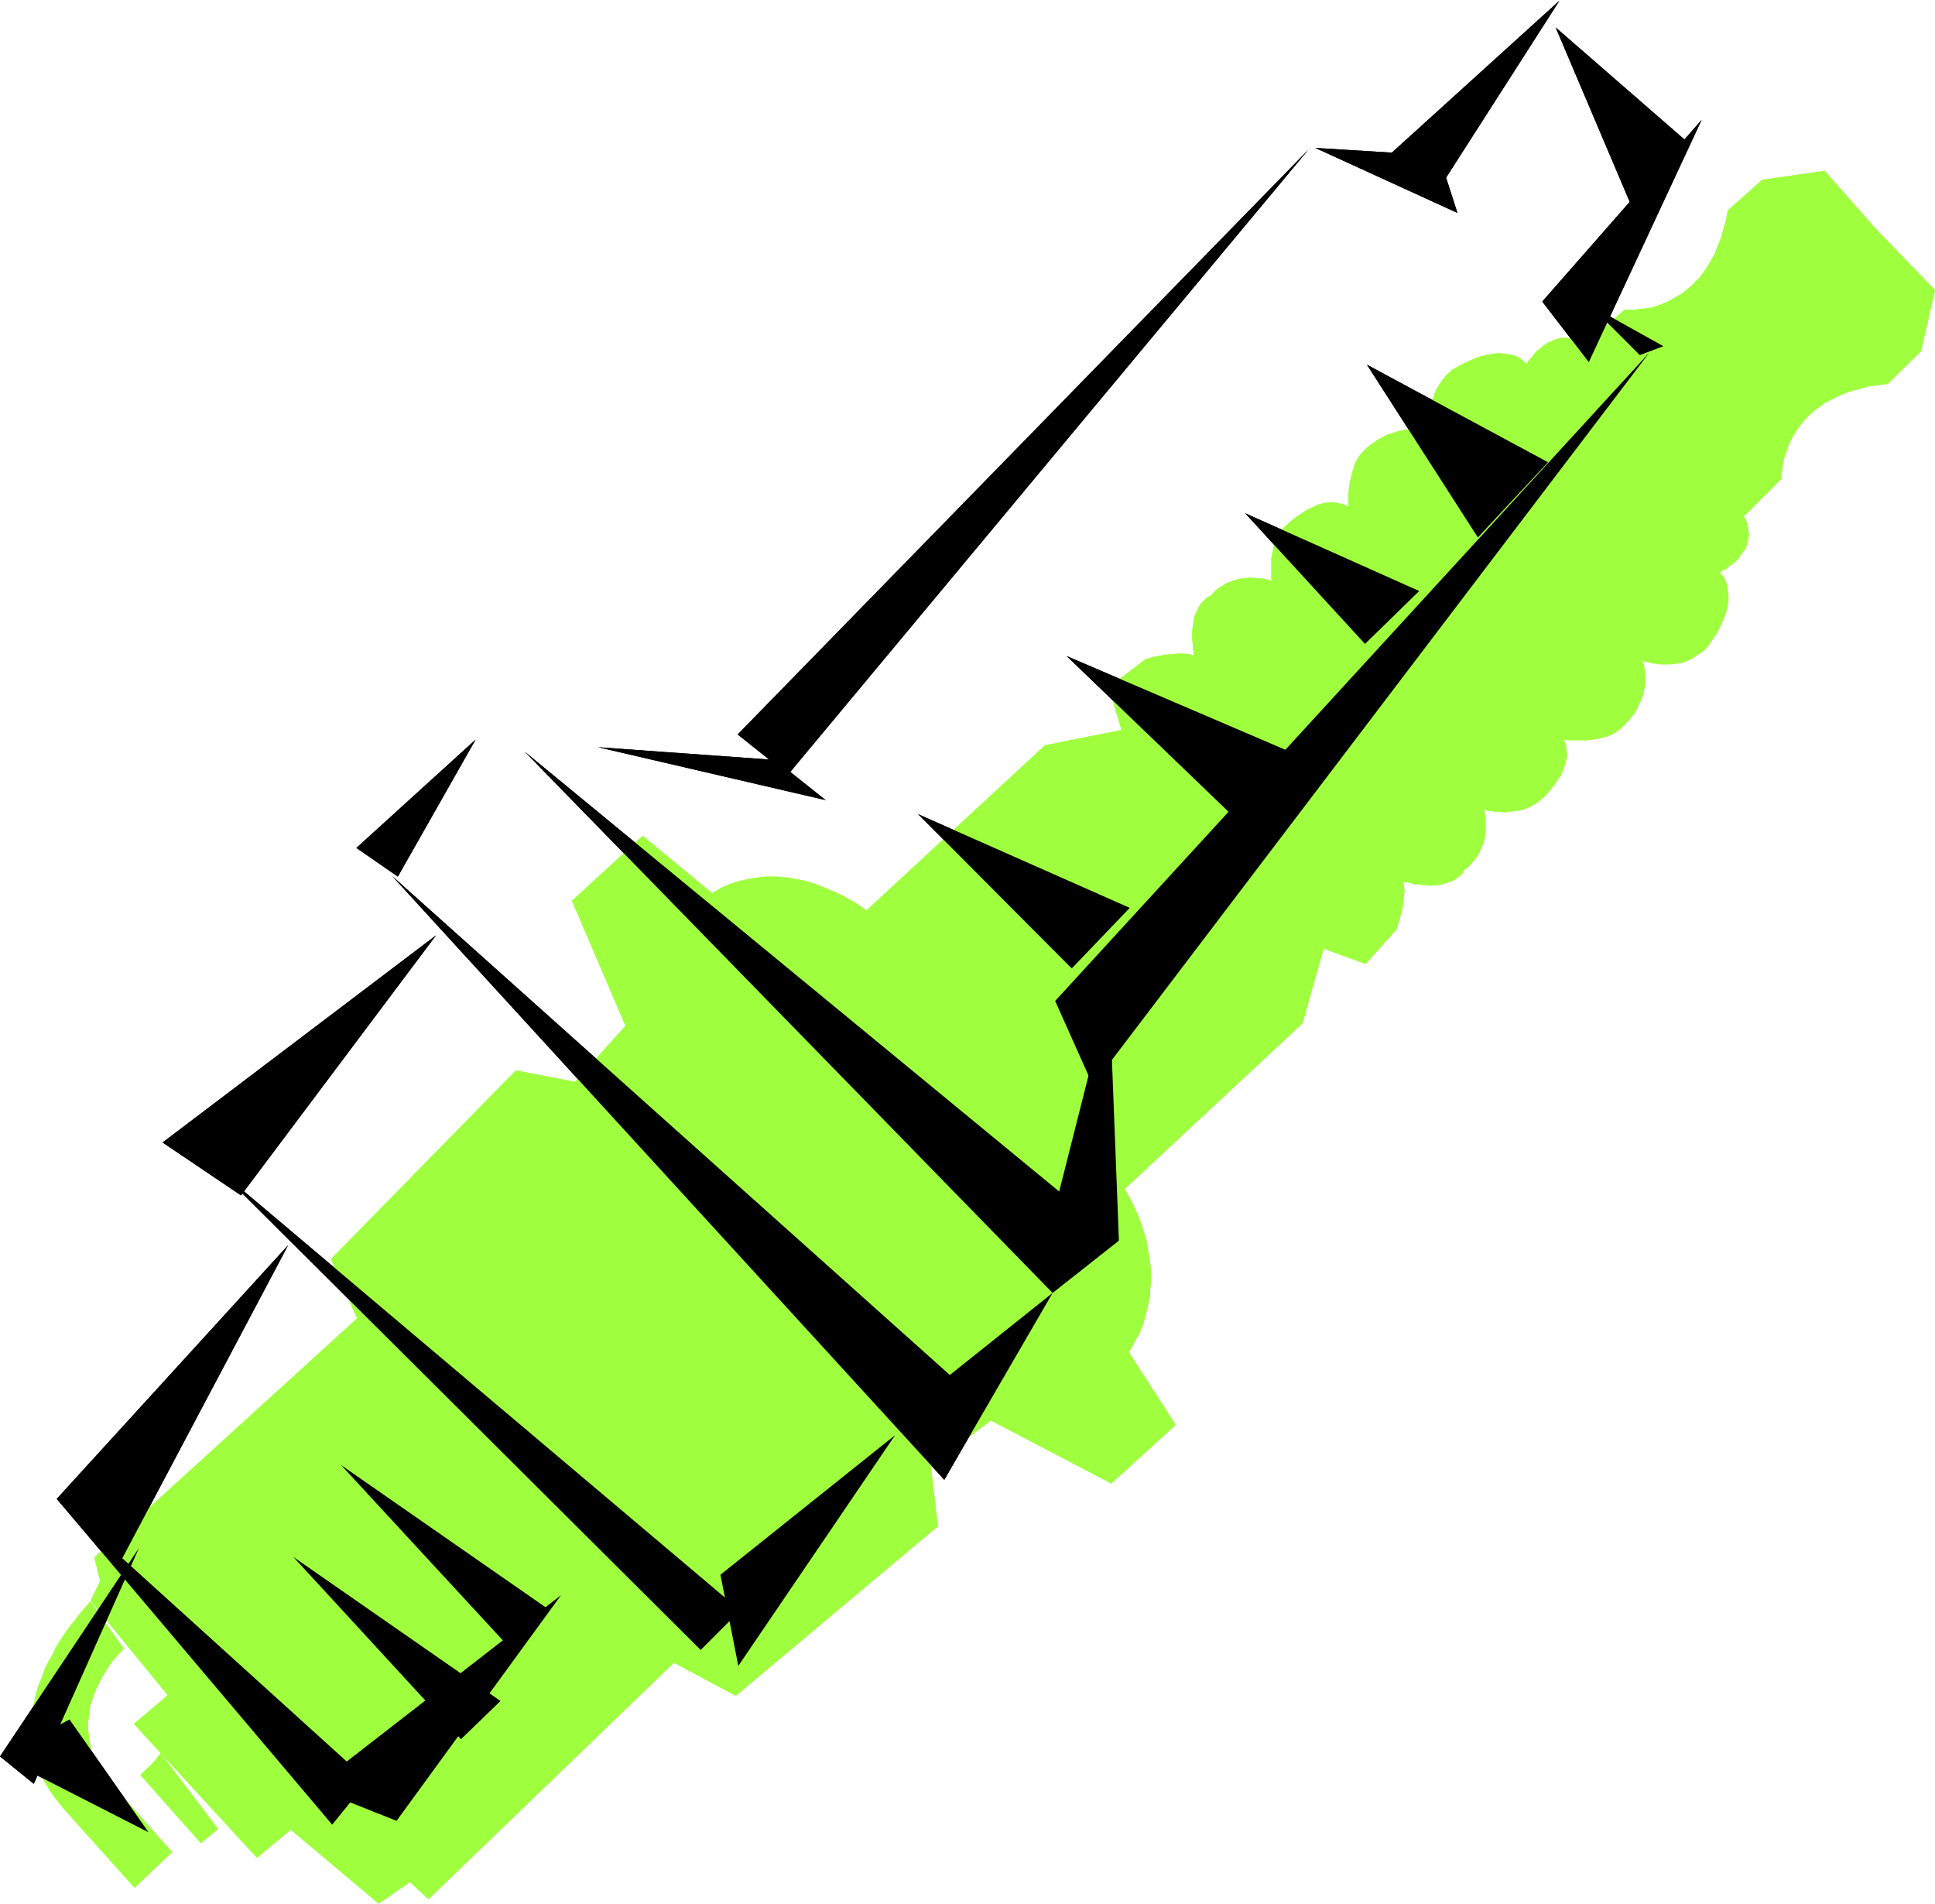 <svg xmlns="http://www.w3.org/2000/svg" fill-rule="evenodd" height="482.535" preserveAspectRatio="none" stroke-linecap="round" viewBox="0 0 3035 2986" width="490.455"><style>.brush1{fill:#9fff3f}.pen1{stroke:none}.brush2{fill:#000}</style><path class="pen1 brush1" d="m342 2869-27 22-95-107 20-19 12-15 90 119z"/><path class="pen1 brush1" d="m142 2512-2 2-2 2-3 4-4 4-4 5-5 6-5 7-6 7-6 8-6 9-6 9-6 10-5 11-6 10-6 12-4 12-5 12-4 12-3 14-3 13-1 13-1 14v14l2 14 2 14 4 14 5 15 7 14 8 14 10 14 11 14 113 126 59-56-100-112v-1l-1-1-1-1-1-1-4-5-5-7-4-9-5-9-5-12-3-13-2-15-1-8v-7l1-9 1-8 1-10 3-9 3-9 4-10 5-10 5-10 7-11 7-11 9-10 10-11-52-74z"/><path class="pen1 brush1" d="m2949 366 86 89-22 96-52 51-15 2-15 2-14 4-12 3-12 4-11 5-10 5-10 5-8 6-8 6-7 6-6 6-6 7-5 6-9 14-7 13-4 12-4 12-2 10-1 9-1 3v9l-59 59 3 5 2 5 2 10 1 8-1 9-2 7-3 8-5 6-4 6-5 6-6 5-5 3-4 4-5 2-3 2-2 2h-1l4 4 3 4 4 9 2 9 1 9v10l-2 10-2 9-4 9-3 8-4 8-4 7-4 6-3 5-3 4-1 3h-1l-8 9-9 6-9 6-9 4-8 3-9 1-9 1h-15l-7-1-6-1-5-1-4-1-4-1-2-1 3 10 1 10 1 10-1 10-2 9-2 8-3 8-4 7-3 7-4 6-4 5-3 4-4 3-2 3-2 2-5 5-7 5-7 4-7 3-8 2-8 2-15 2h-31l-3-1h-3l3 8 1 9 1 8-2 9-2 7-3 8-3 8-5 6-4 7-4 5-4 5-4 4-3 4-3 3-2 1-1 1-5 5-7 4-7 4-7 3-7 2-8 1-15 2h-6l-7-1h-6l-5-1h-4l-3-1-2-1h-1l2 12v22l-1 9-2 8-3 8-3 7-3 6-4 5-4 5-3 3-3 4-3 2-2 2h-1l-1 1-4 7-6 5-7 5-8 3-7 2-8 2-9 1h-8l-7-1-8-1h-7l-6-2-4-1h-4l-3-1h-1l2 4v5l1 5-1 6-1 13-2 12-3 11-1 5-2 4-1 4-1 2v3l-49 55-66-24-33 117-279 260 8 14 7 14 6 13 5 14 4 12 4 13 2 12 2 12 2 12 1 11v21l-1 10v9l-4 18-4 16-4 14-5 12-6 10-2 4-2 4-2 3-1 3-2 2-1 1-1 1 74 115-101 92-189-99-94 72 11 94-317 266-97-52-385 371-29-27-49 34-138-116-53 44-193-210 53-45-121-148 15-31-9-37 412-375-41-93 290-296 93 18 79-88-84-196 111-102 109 90h1l1-1 2-2 3-1 3-2 7-4 10-4 11-4 13-3 16-3 17-2h18l10 1 10 1 10 2 11 2 11 3 12 4 12 5 12 5 13 6 13 7 13 8 13 9 280-259 120-24-20-67 59-45h3l3-1 3-1 4-1 6-1 11-2 12-1 13-1 11 1 5 1 4 2v-1l-1-2v-4l-1-5v-6l-1-7v-15l1-8 1-8 2-8 4-8 3-7 5-6 6-6 7-4h1l1-2 2-2 2-2 3-3 4-3 5-3 6-4 6-2 7-3 8-2 8-1 10-1 10 1 11 1 12 3v-1l-1-2v-32l3-14 2-8 2-7 4-7 4-7 5-6 6-5v-1l2-1 3-3 4-3 4-3 6-4 6-4 6-4 7-3 8-4 7-2 9-2h8l8 1 9 2 8 4v-23l1-7 1-7 3-15 3-8 2-8 4-7 4-6 5-6 5-5 1-1 2-1 2-2 4-3 5-3 5-4 6-3 7-4 8-2 8-3 8-2 9-1h10l10 1 10 3 10 4v-1l-1-2-1-3v-4l-1-6-1-6v-14l1-8 1-9 3-8 3-9 5-8 6-9 7-8 9-8h1l3-2 4-2 5-3 6-3 7-3 9-4 8-3 9-2 10-2 10-1 9 1 9 1 10 3 8 5 4 4 3 3 1-1 1-2 2-3 3-3 4-5 4-5 6-5 5-4 7-5 7-3 7-3 8-2h9l8 2 9 3 10 5 63-54h13l8-1 11-1 12-2 12-4 14-6 14-8 7-4 7-6 7-6 6-6 7-7 6-8 6-9 6-10 6-11 4-11 5-12 4-14 4-14 3-16 54-48 98-14 82 93 12 12-7-7z"/><path class="pen1 brush1" d="M981 1609v1l2 3 3 4 3 6 5 8 6 9 8 11 8 11 9 14 11 15 12 15 12 17 14 19 15 19 17 21 17 21 18 22 20 23 21 24 21 24 23 26 24 25 25 27 27 27 27 27 29 28 30 28 31 29 32 28 33 29 34 29 36 29-573-619zm-84-196 267 258 333 374 246 282-846-914zm220-12 155 138 340 369 158 212-653-719zm-279 313 1 1 1 1 1 2 2 3 3 5 3 5 4 5 4 6 5 8 6 7 6 9 6 9 7 9 7 11 8 11 9 11 9 12 9 12 10 13 10 13 22 29 23 28 25 31 27 31 28 32 29 32 30 33 30 31 30 31 30 29 29 29 27 26 14 13 13 12 12 12 13 12 11 11 11 10 11 10 10 9 10 9 8 8 9 7 7 7 7 6 6 5 5 4 4 4 4 3 2 3 2 1-600-661z"/><path class="pen1 brush2" d="m1157 1152 79 63 816-980-895 917zm498 418 59 132 873-1149-932 1017zm408-1338 194 12 29 90-223-102z"/><path class="pen1 brush2" d="m2250 307-72-63L2446 1l-196 306zm322 250 37-14-115-64 78 78z"/><path class="pen1 brush2" d="m2492 568-73-95 250-285-177 380zm-1052 709 332 147-91 95-241-242zm233-248 385 165-122 88-263-253zm280-224 273 122-85 83-188-205zm191-233 284 153-110 118-174-271zM343 1835l818 691-62 62-756-753zm272-461 931 833-65 114-866-947zM89 2351l488 442-56 69-432-511zm657-1191-187 170 65 45 122-215z"/><path class="pen1 brush2" d="m1651 2028-198 158 28 135 170-293zm-967-561-429 325 123 83 306-408zm720 784-274 219 28 143 246-362zm-952-298L89 2351l96 106 267-504zm428 549-389 302 131 52 258-354zm-662-74L0 2755l53 43 165-370z"/><path class="pen1 brush2" d="M109 2697 0 2755l233 119-124-177zm426-399 325 226-62 59-263-285zm-75 144 325 226-62 60-263-286zm1295-496-104 82-828-849 932 767zm-539-754 79 63-357-83 278 20z"/><path class="pen1 brush2" d="m1740 1558-80 316 95 72-15-388zM2440 43l208 181-90 97-118-278z"/><path class="pen1 brush1" d="m194 2586-52-74-2 2-2 2-3 4-4 4-4 5-5 6-5 7-6 7-6 8-6 9-6 9-6 10-5 11-6 10-6 12-4 12-5 12-4 12-3 14-3 13-1 13-1 14v14l2 14 2 14 4 14 5 15 7 14 8 14 10 14 11 14 113 126 59-56-100-112v-1l-1-1-1-1-1-1-4-5-5-7-4-9-5-9-5-12-3-13-2-15-1-8v-7l1-9 1-8 1-10 3-9 3-9 4-10 5-10 5-10 7-11 7-11 9-10 10-11z"/><path class="pen1 brush1" d="m2953 370-9-9-82-93-98 14-54 48-3 16-4 14-4 14-5 12-4 11-6 11-6 10-6 9-6 8-7 7-6 6-7 6-7 6-7 4-14 8-14 6-12 4-12 2-11 1-8 1h-13l-63 54-10-5-9-3-8-2h-9l-8 2-7 3-7 3-7 5-5 4-6 5-4 5-4 5-3 3-2 3-1 2-1 1-3-3-4-4-8-5-10-3-9-1-9-1-10 1-10 2-9 2-8 3-9 4-7 3-6 3-5 3-4 2-3 2h-1l-9 8-7 8-6 9-5 8-3 9-3 8-1 9-1 8v14l1 6 1 6v4l1 3 1 2v1l-10-4-10-3-10-1h-10l-9 1-8 2-8 3-8 2-7 4-6 3-5 4-5 3-4 3-2 2-2 1-1 1-5 5-5 6-4 6-4 7-2 8-3 8-3 15-1 7-1 7v23l-8-4-9-2-8-1h-8l-9 2-7 2-8 4-7 3-6 4-6 4-6 4-4 3-4 3-3 3-2 1v1l-6 5-5 6-4 7-4 7-2 7-2 8-3 14v32l1 2v1l-12-3-11-1-10-1-10 1-8 1-8 2-7 3-6 2-6 4-5 3-4 3-3 3-2 2-2 2-1 2h-1l-7 4-6 6-5 6-3 7-4 8-2 8-1 8-1 8v15l1 7v6l1 5v4l1 2v1l-4-2-5-1-11-1-13 1-12 1-11 2-6 1-4 1-3 1-3 1h-3l-59 45 20 67-120 24-280 259-13-9-13-8-13-7-13-6-12-5-12-5-12-4-11-3-11-2-10-2-10-1-10-1h-18l-17 2-16 3-13 3-11 4-10 4-7 4-3 2-3 1-2 2-1 1h-1l-109-90-111 102 84 196-79 88-93-18-290 296 41 93-412 375 9 37-15 31 121 148-53 45 42 46-12 15-20 19 95 107 27-22-89-118 150 163 53-44 138 116 49-34 29 27 385-371 97 52 317-266-11-94 94-72 189 99 101-92-74-115 1-1 1-1 2-2 1-3 2-3 2-4 2-4 6-10 5-12 4-14 4-16 4-18v-9l1-10v-21l-1-11-2-12-2-12-2-12-4-13-4-12-5-14-6-13-7-14-8-14 279-260 33-117 66 24 49-55v-3l1-2 1-4 2-4 1-5 3-11 2-12 1-13 1-6-1-5v-5l-2-4h1l3 1h4l4 1 6 2h7l8 1 7 1h8l9-1 8-2 7-2 8-3 7-5 6-5 4-7 1-1h1l2-2 3-2 3-4 3-3 4-5 4-5 3-6 3-7 3-8 2-8 1-9v-22l-2-12h1l2 1 3 1h4l5 1h6l7 1h6l15-2 8-1 7-2 7-3 7-4 7-4 5-5 1-1 2-1 3-3 3-4 4-4 4-5 4-5 4-7 5-6 3-8 3-8 2-7 2-9-1-8-1-9-3-8h3l3 1h31l15-2 8-2 8-2 7-3 7-4 7-5 5-5 2-2 2-3 4-3 3-4 4-5 4-6 3-7 4-7 3-8 2-8 2-9 1-10-1-10-1-10-3-10 2 1 4 1 4 1 5 1 6 1 7 1h15l9-1 9-1 8-3 9-4 9-6 9-6 8-9h1l1-3 3-4 3-5 4-6 4-7 4-8 3-8 4-9 2-9 2-10v-10l-1-9-2-9-4-9-3-4-4-4h1l2-2 3-2 5-2 4-4 5-3 6-5 5-6 4-6 5-6 3-8 2-7 1-9-1-8-2-10-2-5-3-5 59-59v-9l1-3 1-9 2-10 4-12 4-12 7-13 9-14 5-6 6-7 6-6 7-6 8-6 8-6 10-5 10-5 11-5 12-4 12-3 14-4 15-2 15-2 52-51 22-96-82-85z"/><path class="pen1 brush2" d="m1157 1152 79 63 816-980-895 917zm498 418 59 132 873-1149-932 1017zm408-1338 194 12 29 90-223-102z"/><path class="pen1 brush2" d="m2250 307-72-63L2446 1l-196 306zm322 250 37-14-115-64 78 78z"/><path class="pen1 brush2" d="m2492 568-73-95 250-285-177 380zm-1052 709 332 147-91 95-241-242zm233-248 385 165-122 88-263-253zm280-224 273 122-85 83-188-205zm191-233 284 153-110 118-174-271zM343 1835l818 691-62 62-756-753zm272-461 931 833-65 114-866-947zM89 2351l488 442-56 69-432-511zm657-1191-187 170 65 45 122-215z"/><path class="pen1 brush2" d="m1651 2028-198 158 28 135 170-293zm-967-561-429 325 123 83 306-408zm720 784-274 219 28 143 246-362zm-952-298L89 2351l96 106 267-504zm428 549-389 302 131 52 258-354zm-662-74L0 2755l53 43 165-370z"/><path class="pen1 brush2" d="M109 2697 0 2755l233 119-124-177zm426-399 325 226-62 59-263-285zm-75 144 325 226-62 60-263-286zm1295-496-104 82-828-849 932 767zm-539-754 79 63-357-83 278 20z"/><path class="pen1 brush2" d="m1740 1558-80 316 95 72-15-388zM2440 43l208 181-90 97-118-278z"/></svg>
